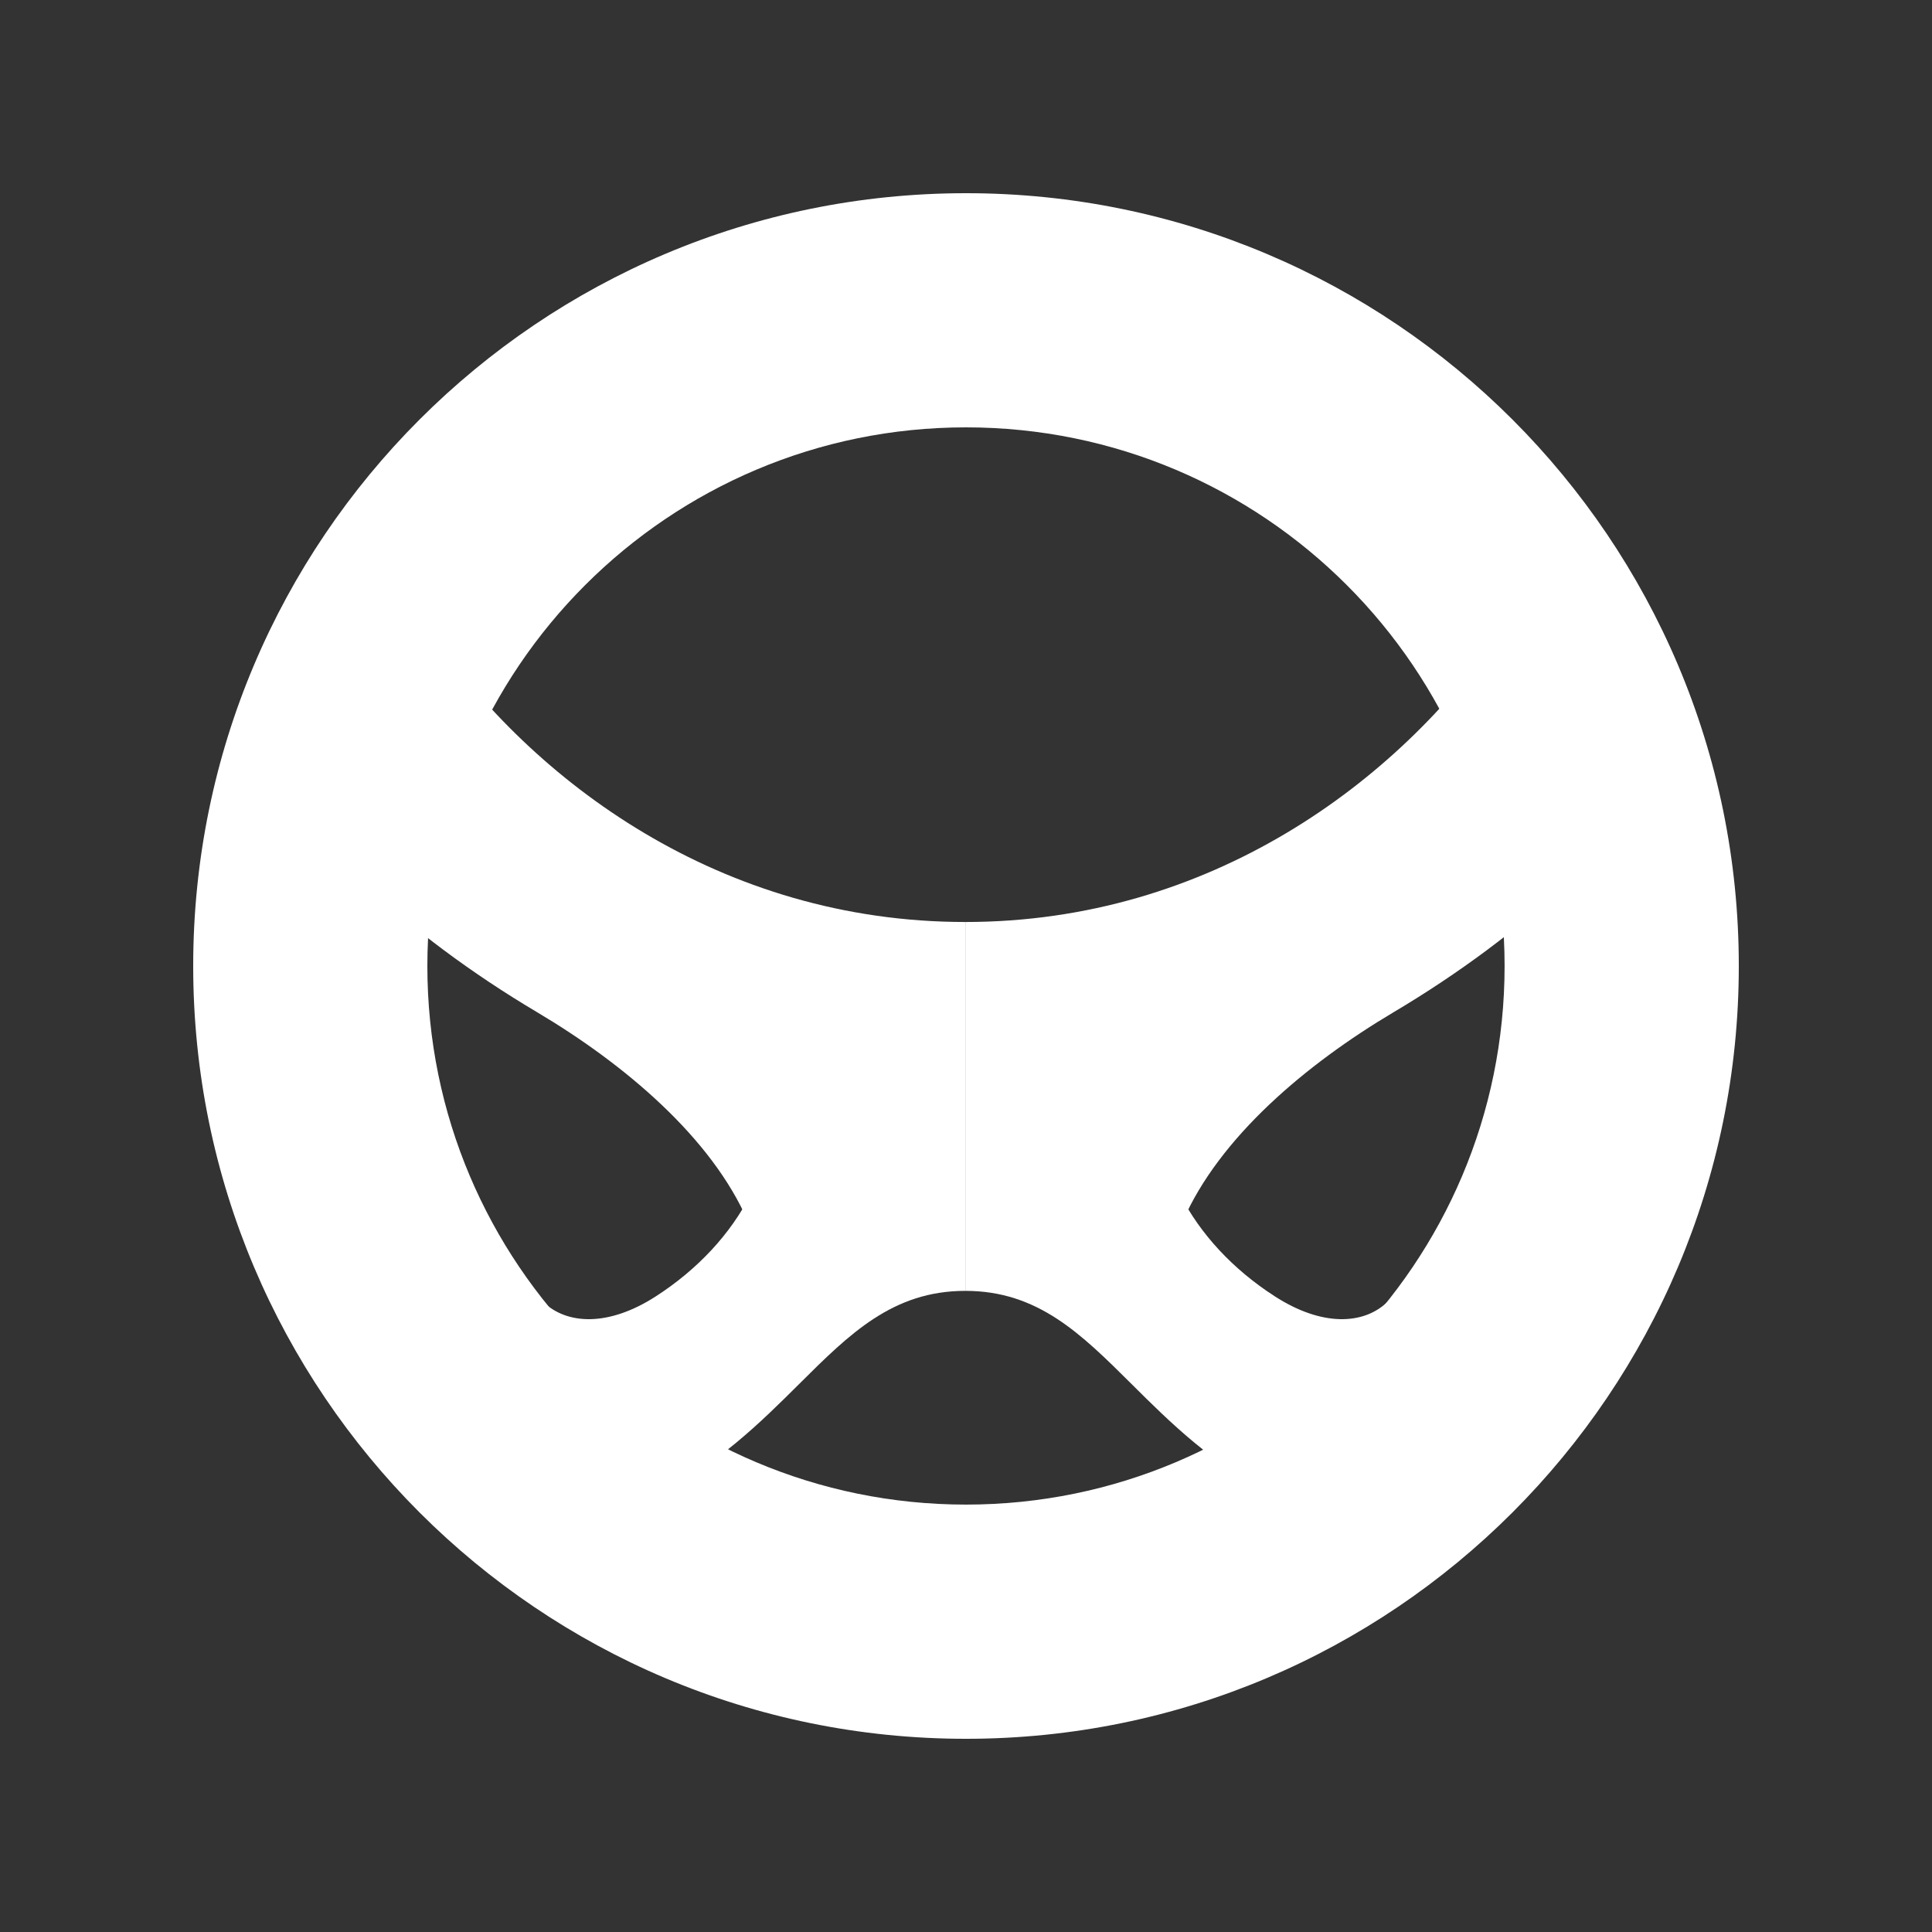 <svg width="40" height="40" viewBox="0 0 40 40" fill="none" xmlns="http://www.w3.org/2000/svg">
<rect x="0" y="0" width="40" height="40" fill="#333333" stroke="none"/>
<g clip-path="url(#clip0_1180_4250)">
<g clip-path="url(#clip1_1180_4250)">
<path fill-rule="evenodd" clip-rule="evenodd" d="M20 31.151C26.159 31.151 31.151 26.159 31.151 20C31.151 13.841 26.159 8.848 20 8.848C13.841 8.848 8.848 13.841 8.848 20C8.848 26.159 13.841 31.151 20 31.151ZM20 36C28.837 36 36 28.837 36 20C36 11.163 28.837 4 20 4C11.163 4 4 11.163 4 20C4 28.837 11.163 36 20 36Z" fill="white"/>
<path fill-rule="evenodd" clip-rule="evenodd" d="M26.416 30.977C24.491 29.83 22.697 27.834 21.795 25.687C21.305 24.52 22.652 22.534 24.115 21.017L24.372 21.24C24.226 21.408 24.1 21.686 24.02 22.129C23.699 23.918 24.652 25.717 26.393 26.839C27.371 27.47 28.232 27.429 28.724 26.956L31.986 30.507C30.828 31.715 28.931 32.21 26.416 30.977Z" fill="white"/>
<path fill-rule="evenodd" clip-rule="evenodd" d="M13.556 30.977C15.481 29.83 17.275 27.834 18.177 25.687C18.667 24.52 17.32 22.534 15.857 21.017L15.6 21.24C15.746 21.408 15.872 21.686 15.952 22.129C16.273 23.918 15.32 25.717 13.579 26.839C12.601 27.47 11.74 27.429 11.248 26.956L7.986 30.507C9.144 31.715 11.041 32.21 13.556 30.977Z" fill="white"/>
<path fill-rule="evenodd" clip-rule="evenodd" d="M34.92 15.409L31.083 13.067C28.944 16.192 25.043 19.089 19.986 19.089V26.726C21.487 26.726 22.379 27.612 23.429 28.656C24.226 29.449 25.114 30.332 26.43 30.987C21.617 27.038 25.247 23.098 28.851 20.958C31.607 19.321 33.602 17.376 34.92 15.409Z" fill="white"/>
<path fill-rule="evenodd" clip-rule="evenodd" d="M5.053 15.409L8.89 13.067C11.029 16.192 14.929 19.089 19.986 19.089V26.726C18.485 26.726 17.593 27.612 16.544 28.656C15.746 29.449 14.858 30.332 13.542 30.987C18.355 27.038 14.725 23.098 11.122 20.958C8.365 19.321 6.371 17.376 5.053 15.409Z" fill="white"/>
</g>
</g>
<defs>
<clipPath id="clip0_1180_4250">
<rect width="40" height="40" fill="white"/>
</clipPath>
<clipPath id="clip1_1180_4250">
<rect width="32" height="32" fill="white" transform="translate(4 4)"/>
</clipPath>
</defs>
</svg>
